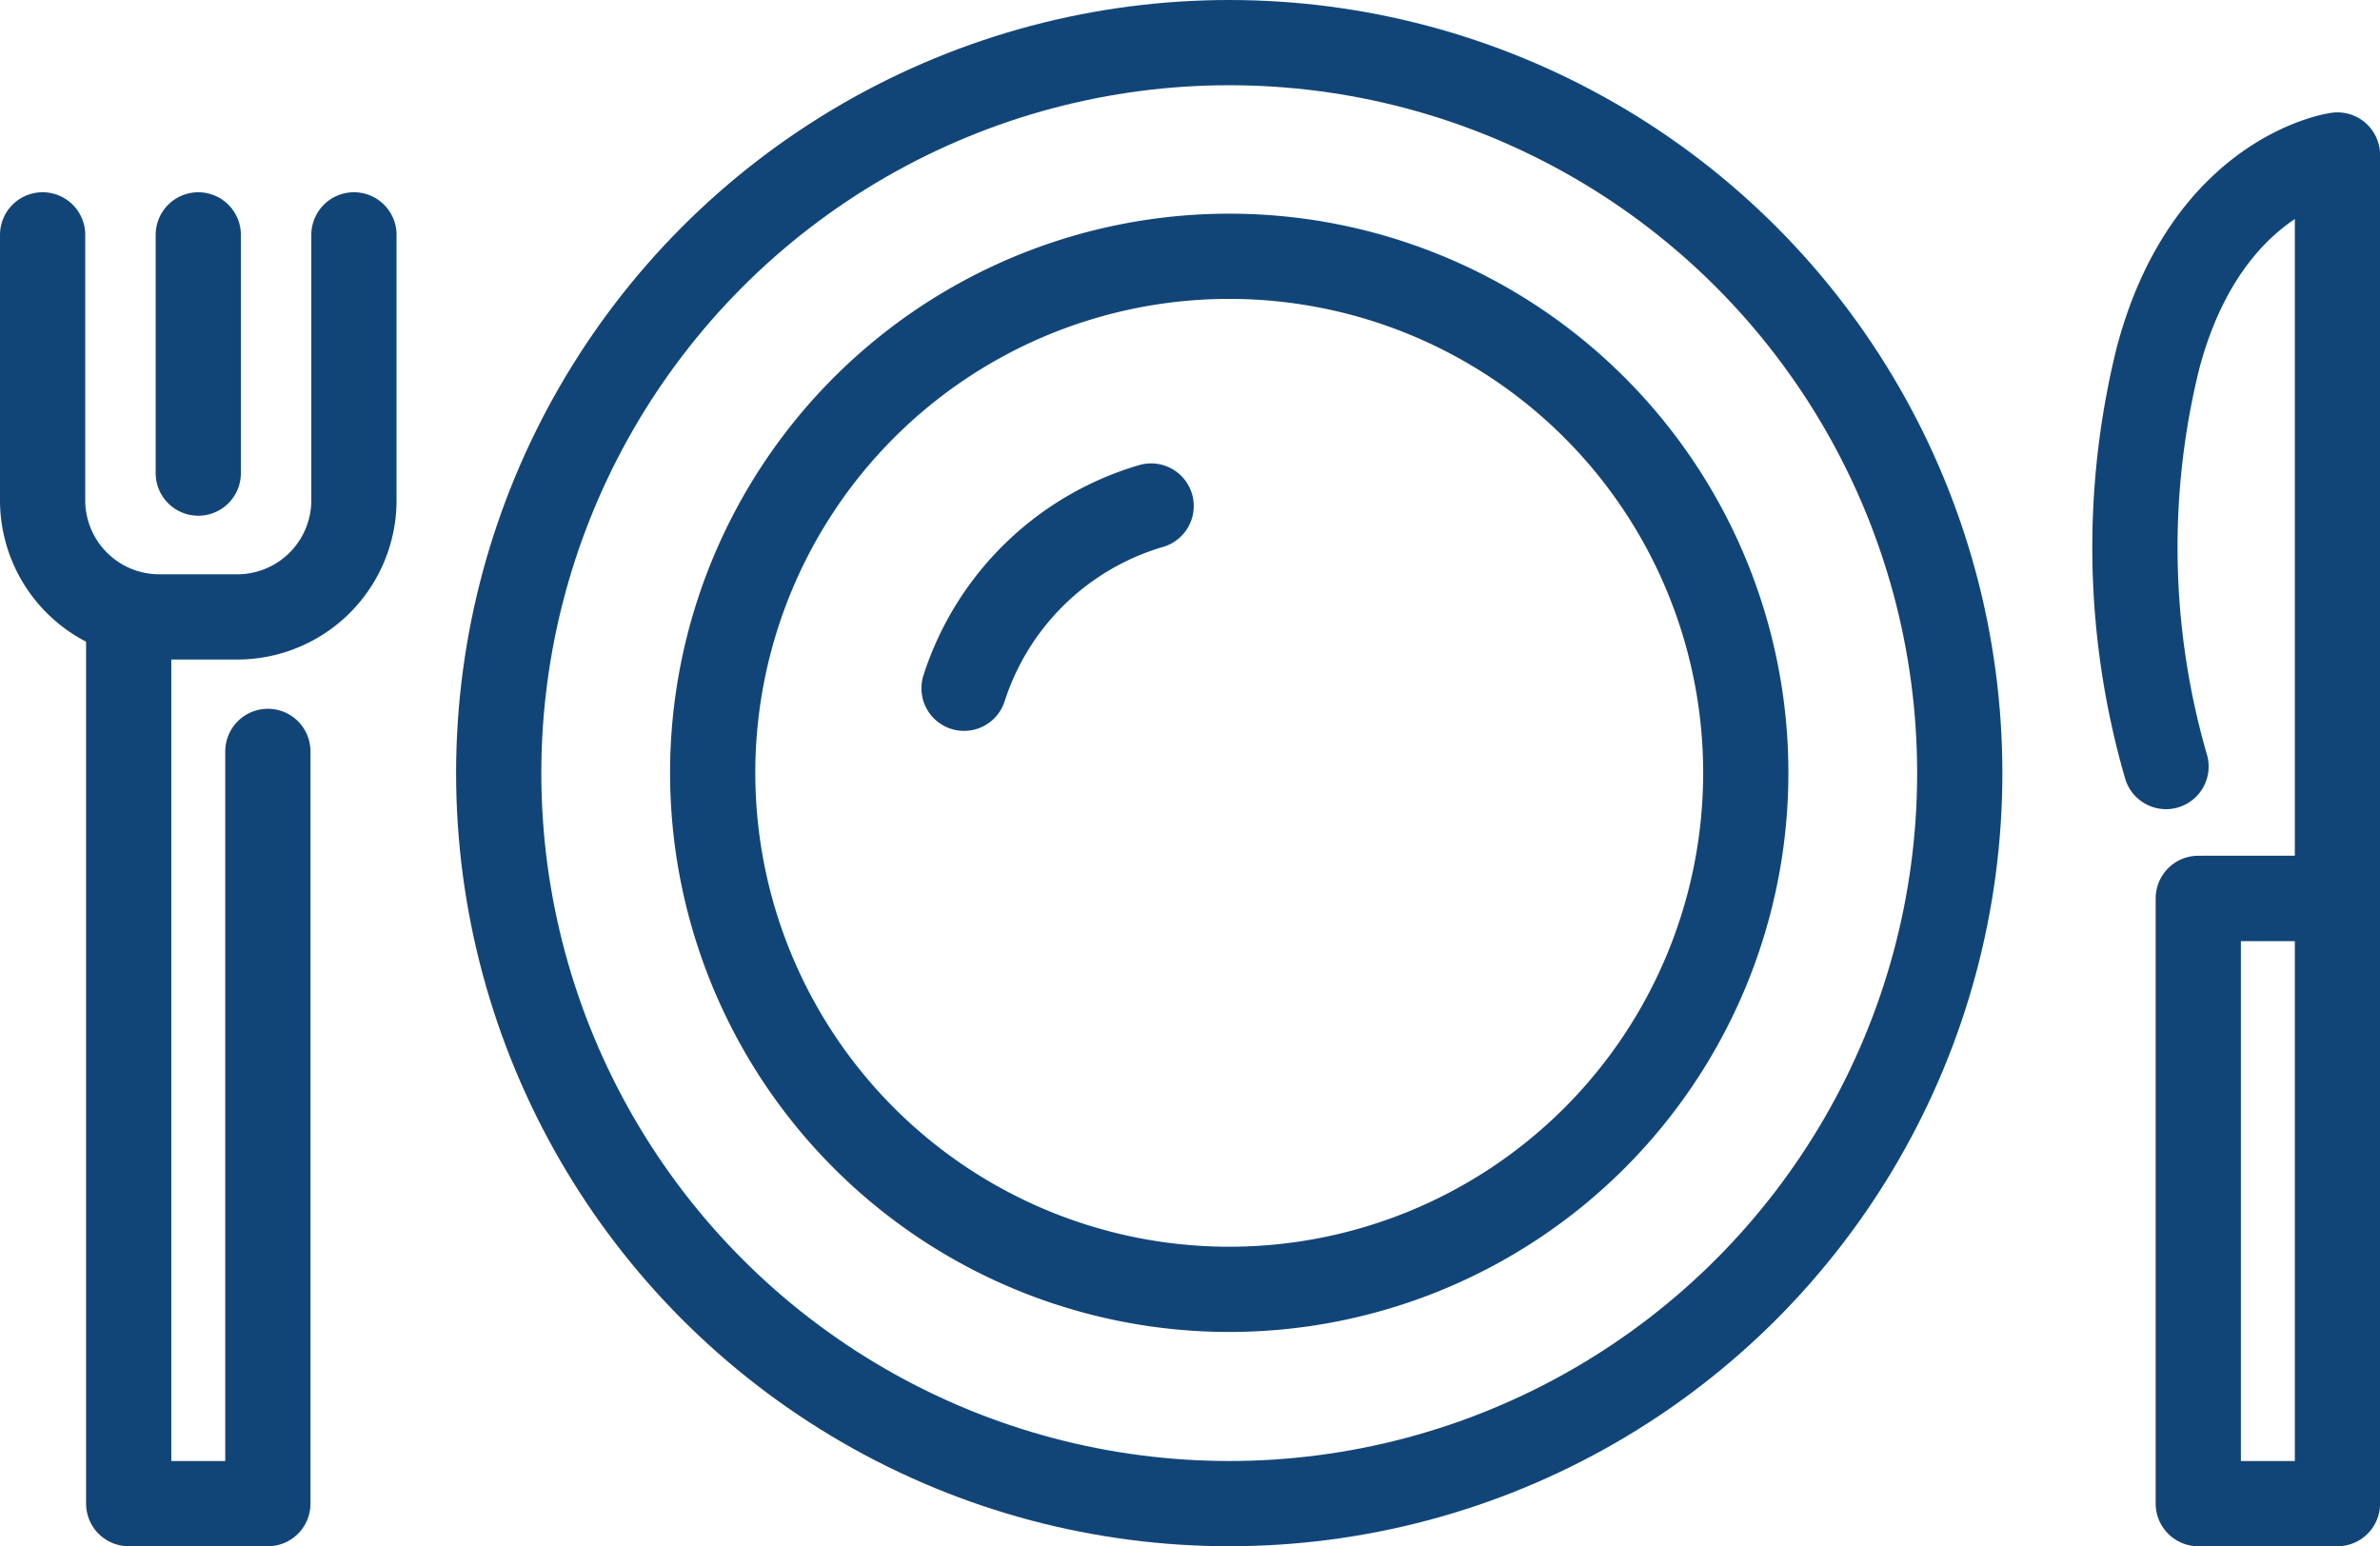 <svg xmlns="http://www.w3.org/2000/svg" width="39.095" height="25.4" viewBox="0 0 39.095 25.4">
  <g id="icn" transform="translate(-0.616 -0.616)">
    <path id="Path_69" data-name="Path 69" d="M42.363,17.489A8.485,8.485,0,1,1,33.878,9,8.485,8.485,0,0,1,42.363,17.489Z" transform="translate(-13.07 -4.174)" fill="rgba(0,0,0,0)" stroke="#124577" stroke-linecap="round" stroke-linejoin="round" stroke-width="1.4"/>
    <path id="Path_70" data-name="Path 70" d="M34.427,20.962A4.583,4.583,0,0,1,37.5,17.968" transform="translate(-17.975 -9.04)" fill="rgba(0,0,0,0)" stroke="#124577" stroke-linecap="round" stroke-linejoin="round" stroke-width="1.4"/>
    <circle id="Ellipse_10" data-name="Ellipse 10" cx="12" cy="12" r="12" transform="translate(8.808 1.316)" fill="rgba(0,0,0,0)" stroke="#124577" stroke-linecap="round" stroke-linejoin="round" stroke-width="1.4"/>
    <path id="Path_71" data-name="Path 71" d="M77.656,17.565h2.17V5.354s-2.142.293-2.948,3.338A12.944,12.944,0,0,0,77.01,15.4" transform="translate(-40.814 -2.192)" fill="rgba(0,0,0,0)" stroke="#124577" stroke-linecap="round" stroke-linejoin="round" stroke-width="1.4"/>
    <rect id="Rectangle_7" data-name="Rectangle 7" width="2.286" height="9.943" transform="translate(36.726 15.373)" fill="rgba(0,0,0,0)" stroke="#124577" stroke-linecap="round" stroke-linejoin="round" stroke-width="1.4"/>
    <path id="Path_72" data-name="Path 72" d="M4.409,21.952V36.518H6.695V24.161" transform="translate(-1.679 -11.202)" fill="rgba(0,0,0,0)" stroke="#124577" stroke-linecap="round" stroke-linejoin="round" stroke-width="1.4"/>
    <path id="Path_73" data-name="Path 73" d="M6.43,8.224v4.359A1.917,1.917,0,0,1,4.513,14.5H3.233a1.917,1.917,0,0,1-1.917-1.917V8.224" transform="translate(0 -3.75)" fill="rgba(0,0,0,0)" stroke="#124577" stroke-linecap="round" stroke-linejoin="round" stroke-width="1.4"/>
    <line id="Line_7" data-name="Line 7" y1="3.914" transform="translate(3.873 4.474)" fill="none" stroke="#124577" stroke-linecap="round" stroke-linejoin="round" stroke-width="1.4"/>
  </g>
</svg>
